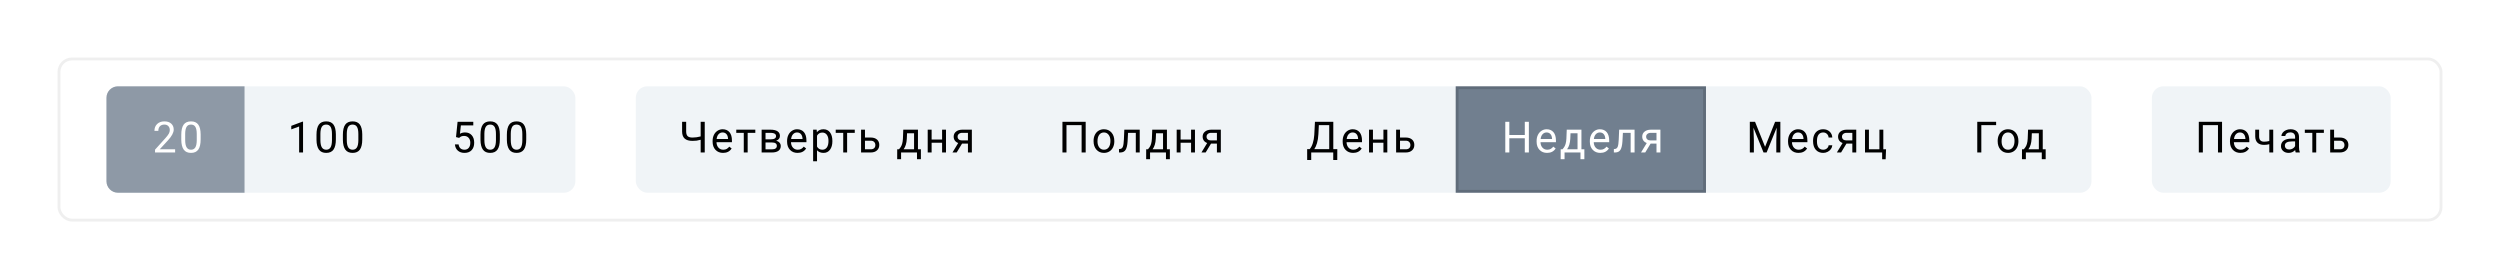 <?xml version="1.0" encoding="UTF-8"?> <svg xmlns="http://www.w3.org/2000/svg" width="869" height="97" viewBox="0 0 869 97" fill="none"> <g filter="url(#filter0_d)"> <rect x="20" y="15" width="829" height="57" rx="5" fill="white"></rect> <rect x="221" y="25" width="506" height="37" rx="4" fill="#F0F4F7"></rect> <rect x="37" y="25" width="163" height="37" rx="4" fill="#F0F4F7"></rect> <rect x="748" y="25" width="83" height="37" rx="4" fill="#F0F4F7"></rect> <path d="M37 29C37 26.791 38.791 25 41 25H85V62H41C38.791 62 37 60.209 37 58V29Z" fill="#8E99A6"></path> <path d="M506.5 25.5H592.5V61.5H506.5V25.5Z" fill="#717F8F" stroke="#606C7A"></path> <path d="M60.873 48H53.886V47.026L57.578 42.924C58.124 42.304 58.501 41.801 58.706 41.416C58.916 41.025 59.02 40.622 59.02 40.207C59.02 39.65 58.852 39.194 58.515 38.837C58.178 38.481 57.729 38.303 57.167 38.303C56.494 38.303 55.969 38.496 55.593 38.881C55.222 39.262 55.036 39.794 55.036 40.478H53.681C53.681 39.497 53.996 38.703 54.626 38.098C55.261 37.492 56.108 37.19 57.167 37.19C58.159 37.19 58.942 37.451 59.519 37.973C60.095 38.491 60.383 39.182 60.383 40.046C60.383 41.096 59.714 42.346 58.376 43.796L55.52 46.894H60.873V48ZM69.746 43.452C69.746 45.039 69.475 46.218 68.933 46.989C68.391 47.761 67.544 48.147 66.392 48.147C65.254 48.147 64.412 47.77 63.865 47.019C63.318 46.262 63.035 45.134 63.015 43.635V41.826C63.015 40.258 63.286 39.094 63.828 38.332C64.37 37.57 65.22 37.19 66.377 37.19C67.524 37.19 68.369 37.558 68.911 38.295C69.453 39.028 69.731 40.161 69.746 41.694V43.452ZM68.391 41.599C68.391 40.451 68.23 39.616 67.908 39.094C67.585 38.566 67.075 38.303 66.377 38.303C65.684 38.303 65.178 38.564 64.861 39.086C64.543 39.609 64.38 40.412 64.37 41.496V43.664C64.37 44.816 64.536 45.669 64.868 46.22C65.205 46.767 65.713 47.041 66.392 47.041C67.061 47.041 67.556 46.782 67.878 46.264C68.206 45.747 68.376 44.931 68.391 43.818V41.599Z" fill="white"></path> <path d="M105.339 48H103.977V38.969L101.245 39.973V38.742L105.127 37.285H105.339V48ZM116.746 43.452C116.746 45.039 116.475 46.218 115.933 46.989C115.391 47.761 114.544 48.147 113.392 48.147C112.254 48.147 111.412 47.77 110.865 47.019C110.318 46.262 110.035 45.134 110.015 43.635V41.826C110.015 40.258 110.286 39.094 110.828 38.332C111.37 37.57 112.22 37.19 113.377 37.19C114.524 37.19 115.369 37.558 115.911 38.295C116.453 39.028 116.731 40.161 116.746 41.694V43.452ZM115.391 41.599C115.391 40.451 115.23 39.616 114.908 39.094C114.585 38.566 114.075 38.303 113.377 38.303C112.684 38.303 112.178 38.564 111.861 39.086C111.543 39.609 111.38 40.412 111.37 41.496V43.664C111.37 44.816 111.536 45.669 111.868 46.22C112.205 46.767 112.713 47.041 113.392 47.041C114.061 47.041 114.556 46.782 114.878 46.264C115.206 45.747 115.376 44.931 115.391 43.818V41.599ZM125.919 43.452C125.919 45.039 125.648 46.218 125.106 46.989C124.564 47.761 123.717 48.147 122.564 48.147C121.427 48.147 120.584 47.77 120.038 47.019C119.491 46.262 119.208 45.134 119.188 43.635V41.826C119.188 40.258 119.459 39.094 120.001 38.332C120.543 37.57 121.393 37.19 122.55 37.19C123.697 37.19 124.542 37.558 125.084 38.295C125.626 39.028 125.904 40.161 125.919 41.694V43.452ZM124.564 41.599C124.564 40.451 124.403 39.616 124.081 39.094C123.758 38.566 123.248 38.303 122.55 38.303C121.856 38.303 121.351 38.564 121.034 39.086C120.716 39.609 120.553 40.412 120.543 41.496V43.664C120.543 44.816 120.709 45.669 121.041 46.22C121.378 46.767 121.886 47.041 122.564 47.041C123.233 47.041 123.729 46.782 124.051 46.264C124.378 45.747 124.549 44.931 124.564 43.818V41.599Z" fill="black"></path> <path d="M158.509 42.653L159.051 37.336H164.515V38.588H160.201L159.878 41.496C160.401 41.188 160.994 41.035 161.658 41.035C162.63 41.035 163.401 41.357 163.973 42.002C164.544 42.641 164.83 43.508 164.83 44.602C164.83 45.7 164.532 46.567 163.936 47.202C163.345 47.831 162.518 48.147 161.453 48.147C160.511 48.147 159.742 47.885 159.146 47.363C158.55 46.84 158.211 46.118 158.128 45.195H159.41C159.493 45.805 159.71 46.267 160.062 46.579C160.413 46.887 160.877 47.041 161.453 47.041C162.083 47.041 162.576 46.826 162.933 46.396C163.294 45.966 163.475 45.373 163.475 44.616C163.475 43.903 163.279 43.332 162.889 42.902C162.503 42.468 161.988 42.251 161.343 42.251C160.752 42.251 160.289 42.38 159.952 42.639L159.593 42.932L158.509 42.653ZM173.746 43.452C173.746 45.039 173.475 46.218 172.933 46.989C172.391 47.761 171.544 48.147 170.392 48.147C169.254 48.147 168.412 47.77 167.865 47.019C167.318 46.262 167.035 45.134 167.015 43.635V41.826C167.015 40.258 167.286 39.094 167.828 38.332C168.37 37.57 169.22 37.19 170.377 37.19C171.524 37.19 172.369 37.558 172.911 38.295C173.453 39.028 173.731 40.161 173.746 41.694V43.452ZM172.391 41.599C172.391 40.451 172.23 39.616 171.908 39.094C171.585 38.566 171.075 38.303 170.377 38.303C169.684 38.303 169.178 38.564 168.861 39.086C168.543 39.609 168.38 40.412 168.37 41.496V43.664C168.37 44.816 168.536 45.669 168.868 46.22C169.205 46.767 169.713 47.041 170.392 47.041C171.061 47.041 171.556 46.782 171.878 46.264C172.206 45.747 172.376 44.931 172.391 43.818V41.599ZM182.919 43.452C182.919 45.039 182.648 46.218 182.106 46.989C181.564 47.761 180.717 48.147 179.564 48.147C178.427 48.147 177.584 47.77 177.038 47.019C176.491 46.262 176.208 45.134 176.188 43.635V41.826C176.188 40.258 176.459 39.094 177.001 38.332C177.543 37.57 178.393 37.19 179.55 37.19C180.697 37.19 181.542 37.558 182.084 38.295C182.626 39.028 182.904 40.161 182.919 41.694V43.452ZM181.564 41.599C181.564 40.451 181.403 39.616 181.081 39.094C180.758 38.566 180.248 38.303 179.55 38.303C178.856 38.303 178.351 38.564 178.034 39.086C177.716 39.609 177.553 40.412 177.543 41.496V43.664C177.543 44.816 177.709 45.669 178.041 46.22C178.378 46.767 178.886 47.041 179.564 47.041C180.233 47.041 180.729 46.782 181.051 46.264C181.378 45.747 181.549 44.931 181.564 43.818V41.599Z" fill="black"></path> <path d="M244.965 37.336V48H243.551V43.584C243.039 43.73 242.572 43.833 242.152 43.891C241.732 43.945 241.254 43.972 240.717 43.972C239.501 43.972 238.598 43.708 238.007 43.181C237.416 42.653 237.113 41.845 237.099 40.756V37.336H238.512V40.72C238.517 41.462 238.686 41.997 239.018 42.324C239.354 42.651 239.921 42.815 240.717 42.815C241.645 42.815 242.589 42.683 243.551 42.419V37.336H244.965ZM251.333 48.147C250.258 48.147 249.384 47.795 248.71 47.092C248.037 46.384 247.7 45.439 247.7 44.257V44.008C247.7 43.222 247.849 42.522 248.146 41.906C248.449 41.286 248.869 40.803 249.406 40.456C249.948 40.105 250.534 39.929 251.164 39.929C252.194 39.929 252.995 40.268 253.566 40.947C254.138 41.626 254.423 42.597 254.423 43.862V44.426H249.055C249.074 45.207 249.301 45.839 249.736 46.323C250.175 46.801 250.732 47.041 251.406 47.041C251.884 47.041 252.29 46.943 252.622 46.748C252.954 46.552 253.244 46.294 253.493 45.971L254.321 46.616C253.657 47.636 252.661 48.147 251.333 48.147ZM251.164 41.042C250.617 41.042 250.158 41.242 249.787 41.643C249.416 42.038 249.187 42.595 249.099 43.312H253.068V43.21C253.029 42.522 252.844 41.989 252.512 41.613C252.18 41.232 251.73 41.042 251.164 41.042ZM262.549 41.174H259.89V48H258.535V41.174H255.928V40.075H262.549V41.174ZM264.742 48V40.075H267.833C268.887 40.075 269.695 40.261 270.257 40.632C270.823 40.998 271.106 41.538 271.106 42.251C271.106 42.617 270.997 42.949 270.777 43.247C270.557 43.54 270.232 43.764 269.803 43.92C270.281 44.033 270.665 44.252 270.953 44.58C271.246 44.907 271.392 45.297 271.392 45.752C271.392 46.479 271.124 47.036 270.586 47.421C270.054 47.807 269.3 48 268.323 48H264.742ZM266.097 44.521V46.909H268.338C268.904 46.909 269.327 46.804 269.605 46.594C269.888 46.384 270.03 46.088 270.03 45.708C270.03 44.916 269.449 44.521 268.287 44.521H266.097ZM266.097 43.437H267.847C269.117 43.437 269.751 43.066 269.751 42.324C269.751 41.581 269.151 41.198 267.95 41.174H266.097V43.437ZM277.225 48.147C276.151 48.147 275.277 47.795 274.603 47.092C273.929 46.384 273.592 45.439 273.592 44.257V44.008C273.592 43.222 273.741 42.522 274.039 41.906C274.342 41.286 274.762 40.803 275.299 40.456C275.841 40.105 276.427 39.929 277.057 39.929C278.087 39.929 278.888 40.268 279.459 40.947C280.03 41.626 280.316 42.597 280.316 43.862V44.426H274.947C274.967 45.207 275.194 45.839 275.628 46.323C276.068 46.801 276.625 47.041 277.298 47.041C277.777 47.041 278.182 46.943 278.514 46.748C278.846 46.552 279.137 46.294 279.386 45.971L280.213 46.616C279.549 47.636 278.553 48.147 277.225 48.147ZM277.057 41.042C276.51 41.042 276.051 41.242 275.68 41.643C275.309 42.038 275.079 42.595 274.991 43.312H278.961V43.21C278.922 42.522 278.736 41.989 278.404 41.613C278.072 41.232 277.623 41.042 277.057 41.042ZM289.335 44.126C289.335 45.331 289.059 46.303 288.507 47.041C287.956 47.778 287.208 48.147 286.266 48.147C285.304 48.147 284.547 47.841 283.996 47.231V51.047H282.641V40.075H283.878L283.944 40.954C284.496 40.27 285.263 39.929 286.244 39.929C287.196 39.929 287.948 40.288 288.5 41.005C289.057 41.723 289.335 42.722 289.335 44.001V44.126ZM287.98 43.972C287.98 43.078 287.79 42.373 287.409 41.855C287.028 41.337 286.505 41.079 285.841 41.079C285.021 41.079 284.406 41.442 283.996 42.17V45.956C284.401 46.679 285.021 47.041 285.856 47.041C286.505 47.041 287.021 46.784 287.401 46.272C287.787 45.754 287.98 44.987 287.98 43.972ZM297.116 41.174H294.458V48H293.103V41.174H290.495V40.075H297.116V41.174ZM300.664 42.807H302.722C303.621 42.817 304.331 43.051 304.854 43.51C305.376 43.969 305.637 44.592 305.637 45.378C305.637 46.169 305.369 46.804 304.832 47.282C304.294 47.761 303.572 48 302.664 48H299.309V40.075H300.664V42.807ZM300.664 43.913V46.894H302.678C303.186 46.894 303.579 46.765 303.857 46.506C304.136 46.242 304.275 45.883 304.275 45.429C304.275 44.99 304.138 44.631 303.865 44.352C303.596 44.069 303.218 43.923 302.729 43.913H300.664ZM312.484 46.894L312.953 46.315C313.48 45.632 313.78 44.606 313.854 43.239L313.978 40.075H319.083V46.894H320.101V50.329H318.746V48H313.216V50.329H311.861L311.869 46.894H312.484ZM314.088 46.894H317.728V41.328H315.289L315.208 43.217C315.125 44.794 314.752 46.02 314.088 46.894ZM328.827 48H327.472V44.616H323.832V48H322.47V40.075H323.832V43.51H327.472V40.075H328.827V48ZM337.817 40.075V48H336.455V44.916H334.411L332.543 48H331.079L333.071 44.711C332.563 44.526 332.172 44.24 331.899 43.855C331.63 43.464 331.496 43.01 331.496 42.492C331.496 41.77 331.767 41.188 332.309 40.749C332.851 40.305 333.576 40.08 334.484 40.075H337.817ZM332.858 42.507C332.858 42.893 332.99 43.205 333.254 43.444C333.518 43.679 333.867 43.798 334.301 43.803H336.455V41.174H334.506C334.003 41.174 333.603 41.298 333.305 41.547C333.007 41.791 332.858 42.111 332.858 42.507Z" fill="black"></path> <path d="M377.382 48H375.969V38.493H370.71V48H369.304V37.336H377.382V48ZM380.125 43.964C380.125 43.188 380.276 42.49 380.579 41.87C380.886 41.249 381.311 40.771 381.853 40.434C382.4 40.097 383.022 39.929 383.721 39.929C384.8 39.929 385.671 40.302 386.335 41.049C387.004 41.796 387.339 42.79 387.339 44.03V44.126C387.339 44.897 387.19 45.59 386.892 46.206C386.599 46.816 386.177 47.292 385.625 47.634C385.078 47.976 384.448 48.147 383.735 48.147C382.661 48.147 381.79 47.773 381.121 47.026C380.457 46.279 380.125 45.29 380.125 44.06V43.964ZM381.487 44.126C381.487 45.004 381.689 45.71 382.095 46.242C382.505 46.774 383.052 47.041 383.735 47.041C384.424 47.041 384.971 46.772 385.376 46.235C385.781 45.693 385.984 44.936 385.984 43.964C385.984 43.095 385.776 42.392 385.361 41.855C384.951 41.313 384.404 41.042 383.721 41.042C383.052 41.042 382.512 41.308 382.102 41.84C381.692 42.373 381.487 43.134 381.487 44.126ZM396.167 40.075V48H394.805V41.196H392.11L391.949 44.162C391.861 45.524 391.631 46.498 391.26 47.084C390.894 47.67 390.311 47.976 389.51 48H388.968V46.806L389.356 46.777C389.795 46.728 390.11 46.474 390.301 46.015C390.491 45.556 390.613 44.706 390.667 43.466L390.813 40.075H396.167ZM399.027 46.894L399.496 46.315C400.023 45.632 400.323 44.606 400.396 43.239L400.521 40.075H405.626V46.894H406.644V50.329H405.289V48H399.759V50.329H398.404L398.412 46.894H399.027ZM400.631 46.894H404.271V41.328H401.832L401.751 43.217C401.668 44.794 401.295 46.02 400.631 46.894ZM415.37 48H414.015V44.616H410.375V48H409.013V40.075H410.375V43.51H414.015V40.075H415.37V48ZM424.36 40.075V48H422.998V44.916H420.954L419.086 48H417.622L419.614 44.711C419.106 44.526 418.715 44.24 418.442 43.855C418.173 43.464 418.039 43.01 418.039 42.492C418.039 41.77 418.31 41.188 418.852 40.749C419.394 40.305 420.119 40.08 421.027 40.075H424.36ZM419.401 42.507C419.401 42.893 419.533 43.205 419.797 43.444C420.061 43.679 420.41 43.798 420.844 43.803H422.998V41.174H421.049C420.546 41.174 420.146 41.298 419.848 41.547C419.55 41.791 419.401 42.111 419.401 42.507Z" fill="black"></path> <path d="M464.833 50.615H463.434V48H455.78V50.622H454.374L454.366 46.85H455.238C455.697 46.333 456.061 45.639 456.329 44.77C456.603 43.896 456.773 42.939 456.842 41.899L457.076 37.336H463.456V46.85H464.847L464.833 50.615ZM456.842 46.85H462.042V38.493H458.431L458.277 41.628C458.214 42.853 458.05 43.898 457.787 44.763C457.528 45.627 457.213 46.323 456.842 46.85ZM470.343 48.147C469.269 48.147 468.395 47.795 467.721 47.092C467.047 46.384 466.71 45.439 466.71 44.257V44.008C466.71 43.222 466.859 42.522 467.157 41.906C467.46 41.286 467.88 40.803 468.417 40.456C468.959 40.105 469.545 39.929 470.175 39.929C471.205 39.929 472.006 40.268 472.577 40.947C473.148 41.626 473.434 42.597 473.434 43.862V44.426H468.065C468.085 45.207 468.312 45.839 468.747 46.323C469.186 46.801 469.743 47.041 470.417 47.041C470.895 47.041 471.3 46.943 471.632 46.748C471.964 46.552 472.255 46.294 472.504 45.971L473.332 46.616C472.667 47.636 471.671 48.147 470.343 48.147ZM470.175 41.042C469.628 41.042 469.169 41.242 468.798 41.643C468.427 42.038 468.197 42.595 468.109 43.312H472.079V43.21C472.04 42.522 471.854 41.989 471.522 41.613C471.19 41.232 470.741 41.042 470.175 41.042ZM482.233 48H480.878V44.616H477.238V48H475.876V40.075H477.238V43.51H480.878V40.075H482.233V48ZM486.646 42.807H488.704C489.602 42.817 490.312 43.051 490.835 43.51C491.357 43.969 491.619 44.592 491.619 45.378C491.619 46.169 491.35 46.804 490.813 47.282C490.276 47.761 489.553 48 488.645 48H485.291V40.075H486.646V42.807ZM486.646 43.913V46.894H488.66C489.167 46.894 489.561 46.765 489.839 46.506C490.117 46.242 490.256 45.883 490.256 45.429C490.256 44.99 490.12 44.631 489.846 44.352C489.578 44.069 489.199 43.923 488.711 43.913H486.646Z" fill="black"></path> <path d="M531.434 48H530.02V43.071H524.644V48H523.238V37.336H524.644V41.921H530.02V37.336H531.434V48ZM537.757 48.147C536.683 48.147 535.809 47.795 535.135 47.092C534.461 46.384 534.125 45.439 534.125 44.257V44.008C534.125 43.222 534.273 42.522 534.571 41.906C534.874 41.286 535.294 40.803 535.831 40.456C536.373 40.105 536.959 39.929 537.589 39.929C538.619 39.929 539.42 40.268 539.991 40.947C540.562 41.626 540.848 42.597 540.848 43.862V44.426H535.479C535.499 45.207 535.726 45.839 536.161 46.323C536.6 46.801 537.157 47.041 537.831 47.041C538.309 47.041 538.714 46.943 539.046 46.748C539.378 46.552 539.669 46.294 539.918 45.971L540.746 46.616C540.082 47.636 539.085 48.147 537.757 48.147ZM537.589 41.042C537.042 41.042 536.583 41.242 536.212 41.643C535.841 42.038 535.611 42.595 535.523 43.312H539.493V43.21C539.454 42.522 539.269 41.989 538.937 41.613C538.604 41.232 538.155 41.042 537.589 41.042ZM543.107 46.894L543.576 46.315C544.103 45.632 544.403 44.606 544.477 43.239L544.601 40.075H549.706V46.894H550.724V50.329H549.369V48H543.839V50.329H542.484L542.492 46.894H543.107ZM544.711 46.894H548.351V41.328H545.912L545.832 43.217C545.749 44.794 545.375 46.02 544.711 46.894ZM556.264 48.147C555.19 48.147 554.316 47.795 553.642 47.092C552.968 46.384 552.631 45.439 552.631 44.257V44.008C552.631 43.222 552.78 42.522 553.078 41.906C553.381 41.286 553.801 40.803 554.338 40.456C554.88 40.105 555.466 39.929 556.096 39.929C557.126 39.929 557.927 40.268 558.498 40.947C559.069 41.626 559.355 42.597 559.355 43.862V44.426H553.986C554.006 45.207 554.233 45.839 554.667 46.323C555.107 46.801 555.664 47.041 556.337 47.041C556.816 47.041 557.221 46.943 557.553 46.748C557.885 46.552 558.176 46.294 558.425 45.971L559.252 46.616C558.588 47.636 557.592 48.147 556.264 48.147ZM556.096 41.042C555.549 41.042 555.09 41.242 554.719 41.643C554.348 42.038 554.118 42.595 554.03 43.312H558V43.21C557.961 42.522 557.775 41.989 557.443 41.613C557.111 41.232 556.662 41.042 556.096 41.042ZM568.176 40.075V48H566.814V41.196H564.119L563.958 44.162C563.87 45.524 563.64 46.498 563.269 47.084C562.903 47.67 562.319 47.976 561.519 48H560.977V46.806L561.365 46.777C561.804 46.728 562.119 46.474 562.31 46.015C562.5 45.556 562.622 44.706 562.676 43.466L562.822 40.075H568.176ZM577.159 40.075V48H575.796V44.916H573.753L571.885 48H570.42L572.413 44.711C571.905 44.526 571.514 44.24 571.241 43.855C570.972 43.464 570.838 43.01 570.838 42.492C570.838 41.77 571.109 41.188 571.651 40.749C572.193 40.305 572.918 40.08 573.826 40.075H577.159ZM572.2 42.507C572.2 42.893 572.332 43.205 572.596 43.444C572.859 43.679 573.208 43.798 573.643 43.803H575.796V41.174H573.848C573.345 41.174 572.945 41.298 572.647 41.547C572.349 41.791 572.2 42.111 572.2 42.507Z" fill="white"></path> <path d="M610.054 37.336L613.541 46.037L617.027 37.336H618.851V48H617.444V43.847L617.576 39.365L614.075 48H612.999L609.505 39.387L609.644 43.847V48H608.238V37.336H610.054ZM625.16 48.147C624.085 48.147 623.211 47.795 622.538 47.092C621.864 46.384 621.527 45.439 621.527 44.257V44.008C621.527 43.222 621.676 42.522 621.974 41.906C622.276 41.286 622.696 40.803 623.233 40.456C623.775 40.105 624.361 39.929 624.991 39.929C626.021 39.929 626.822 40.268 627.394 40.947C627.965 41.626 628.25 42.597 628.25 43.862V44.426H622.882C622.901 45.207 623.128 45.839 623.563 46.323C624.002 46.801 624.559 47.041 625.233 47.041C625.711 47.041 626.117 46.943 626.449 46.748C626.781 46.552 627.071 46.294 627.32 45.971L628.148 46.616C627.484 47.636 626.488 48.147 625.16 48.147ZM624.991 41.042C624.444 41.042 623.985 41.242 623.614 41.643C623.243 42.038 623.014 42.595 622.926 43.312H626.896V43.21C626.856 42.522 626.671 41.989 626.339 41.613C626.007 41.232 625.558 41.042 624.991 41.042ZM633.754 47.041C634.237 47.041 634.66 46.894 635.021 46.601C635.382 46.308 635.583 45.942 635.622 45.502H636.903C636.879 45.956 636.723 46.389 636.435 46.799C636.146 47.209 635.761 47.536 635.277 47.78C634.799 48.024 634.291 48.147 633.754 48.147C632.675 48.147 631.815 47.788 631.176 47.07C630.541 46.347 630.224 45.361 630.224 44.111V43.884C630.224 43.112 630.365 42.426 630.648 41.826C630.932 41.225 631.337 40.759 631.864 40.427C632.396 40.095 633.024 39.929 633.747 39.929C634.635 39.929 635.373 40.195 635.958 40.727C636.549 41.259 636.864 41.95 636.903 42.8H635.622C635.583 42.287 635.387 41.867 635.036 41.54C634.689 41.208 634.259 41.042 633.747 41.042C633.058 41.042 632.523 41.291 632.143 41.789C631.767 42.282 631.579 42.998 631.579 43.935V44.191C631.579 45.105 631.767 45.808 632.143 46.301C632.519 46.794 633.056 47.041 633.754 47.041ZM645.234 40.075V48H643.872V44.916H641.828L639.96 48H638.496L640.488 44.711C639.98 44.526 639.589 44.24 639.316 43.855C639.047 43.464 638.913 43.01 638.913 42.492C638.913 41.77 639.184 41.188 639.726 40.749C640.268 40.305 640.993 40.08 641.901 40.075H645.234ZM640.275 42.507C640.275 42.893 640.407 43.205 640.671 43.444C640.935 43.679 641.284 43.798 641.718 43.803H643.872V41.174H641.923C641.42 41.174 641.02 41.298 640.722 41.547C640.424 41.791 640.275 42.111 640.275 42.507ZM648.276 40.075H649.639V46.894H653.286V40.075H654.641V46.894H655.586L655.454 50.351H654.238V48H648.276V40.075Z" fill="black"></path> <path d="M693.852 38.493H688.71V48H687.296V37.336H693.852V38.493ZM694.389 43.964C694.389 43.188 694.541 42.49 694.843 41.87C695.151 41.249 695.576 40.771 696.118 40.434C696.665 40.097 697.287 39.929 697.985 39.929C699.064 39.929 699.936 40.302 700.6 41.049C701.269 41.796 701.604 42.79 701.604 44.03V44.126C701.604 44.897 701.455 45.59 701.157 46.206C700.864 46.816 700.441 47.292 699.89 47.634C699.343 47.976 698.713 48.147 698 48.147C696.926 48.147 696.054 47.773 695.385 47.026C694.721 46.279 694.389 45.29 694.389 44.06V43.964ZM695.751 44.126C695.751 45.004 695.954 45.71 696.359 46.242C696.77 46.774 697.316 47.041 698 47.041C698.688 47.041 699.235 46.772 699.641 46.235C700.046 45.693 700.249 44.936 700.249 43.964C700.249 43.095 700.041 42.392 699.626 41.855C699.216 41.313 698.669 41.042 697.985 41.042C697.316 41.042 696.777 41.308 696.367 41.84C695.957 42.373 695.751 43.134 695.751 44.126ZM703.459 46.894L703.928 46.315C704.456 45.632 704.756 44.606 704.829 43.239L704.954 40.075H710.059V46.894H711.077V50.329H709.722V48H704.192V50.329H702.837L702.844 46.894H703.459ZM705.063 46.894H708.704V41.328H706.265L706.184 43.217C706.101 44.794 705.728 46.02 705.063 46.894Z" fill="black"></path> <path d="M772.382 48H770.969V38.493H765.71V48H764.304V37.336H772.382V48ZM778.772 48.147C777.698 48.147 776.824 47.795 776.15 47.092C775.476 46.384 775.139 45.439 775.139 44.257V44.008C775.139 43.222 775.288 42.522 775.586 41.906C775.889 41.286 776.309 40.803 776.846 40.456C777.388 40.105 777.974 39.929 778.604 39.929C779.634 39.929 780.435 40.268 781.006 40.947C781.577 41.626 781.863 42.597 781.863 43.862V44.426H776.494C776.514 45.207 776.741 45.839 777.175 46.323C777.615 46.801 778.171 47.041 778.845 47.041C779.324 47.041 779.729 46.943 780.061 46.748C780.393 46.552 780.684 46.294 780.933 45.971L781.76 46.616C781.096 47.636 780.1 48.147 778.772 48.147ZM778.604 41.042C778.057 41.042 777.598 41.242 777.227 41.643C776.855 42.038 776.626 42.595 776.538 43.312H780.508V43.21C780.469 42.522 780.283 41.989 779.951 41.613C779.619 41.232 779.17 41.042 778.604 41.042ZM790.171 48H788.809V45.129C788.213 45.285 787.603 45.363 786.978 45.363C785.987 45.363 785.23 45.109 784.708 44.602C784.19 44.094 783.926 43.371 783.917 42.434V40.068H785.271V42.477C785.296 43.659 785.865 44.25 786.978 44.25C787.603 44.25 788.213 44.172 788.809 44.016V40.075H790.171V48ZM797.989 48C797.911 47.844 797.848 47.565 797.799 47.165C797.169 47.819 796.417 48.147 795.543 48.147C794.762 48.147 794.12 47.927 793.617 47.487C793.119 47.043 792.87 46.481 792.87 45.803C792.87 44.977 793.182 44.338 793.807 43.884C794.437 43.425 795.321 43.195 796.458 43.195H797.777V42.573C797.777 42.099 797.635 41.723 797.352 41.445C797.069 41.162 796.651 41.02 796.1 41.02C795.616 41.02 795.211 41.142 794.884 41.386C794.557 41.63 794.393 41.926 794.393 42.273H793.031C793.031 41.877 793.17 41.496 793.448 41.13C793.731 40.759 794.112 40.466 794.591 40.251C795.074 40.036 795.604 39.929 796.18 39.929C797.093 39.929 797.809 40.158 798.326 40.617C798.844 41.071 799.112 41.699 799.132 42.499V46.147C799.132 46.874 799.225 47.453 799.41 47.883V48H797.989ZM795.741 46.967C796.166 46.967 796.568 46.857 796.949 46.638C797.33 46.418 797.606 46.132 797.777 45.781V44.155H796.715C795.055 44.155 794.225 44.641 794.225 45.612C794.225 46.037 794.366 46.369 794.649 46.608C794.933 46.848 795.296 46.967 795.741 46.967ZM807.777 41.174H805.119V48H803.764V41.174H801.156V40.075H807.777V41.174ZM811.325 42.807H813.383C814.282 42.817 814.992 43.051 815.515 43.51C816.037 43.969 816.298 44.592 816.298 45.378C816.298 46.169 816.03 46.804 815.493 47.282C814.956 47.761 814.233 48 813.325 48H809.97V40.075H811.325V42.807ZM811.325 43.913V46.894H813.339C813.847 46.894 814.24 46.765 814.519 46.506C814.797 46.242 814.936 45.883 814.936 45.429C814.936 44.99 814.799 44.631 814.526 44.352C814.257 44.069 813.879 43.923 813.391 43.913H811.325Z" fill="black"></path> <rect x="20.5" y="15.5" width="828" height="56" rx="4.5" stroke="#EFEFEF"></rect> </g> <defs> <filter id="filter0_d" x="0" y="0" width="869" height="97" filterUnits="userSpaceOnUse" color-interpolation-filters="sRGB"> <feFlood flood-opacity="0" result="BackgroundImageFix"></feFlood> <feColorMatrix in="SourceAlpha" type="matrix" values="0 0 0 0 0 0 0 0 0 0 0 0 0 0 0 0 0 0 127 0"></feColorMatrix> <feOffset dy="5"></feOffset> <feGaussianBlur stdDeviation="10"></feGaussianBlur> <feColorMatrix type="matrix" values="0 0 0 0 0.863 0 0 0 0 0.863 0 0 0 0 0.863 0 0 0 0.5 0"></feColorMatrix> <feBlend mode="normal" in2="BackgroundImageFix" result="effect1_dropShadow"></feBlend> <feBlend mode="normal" in="SourceGraphic" in2="effect1_dropShadow" result="shape"></feBlend> </filter> </defs> </svg> 